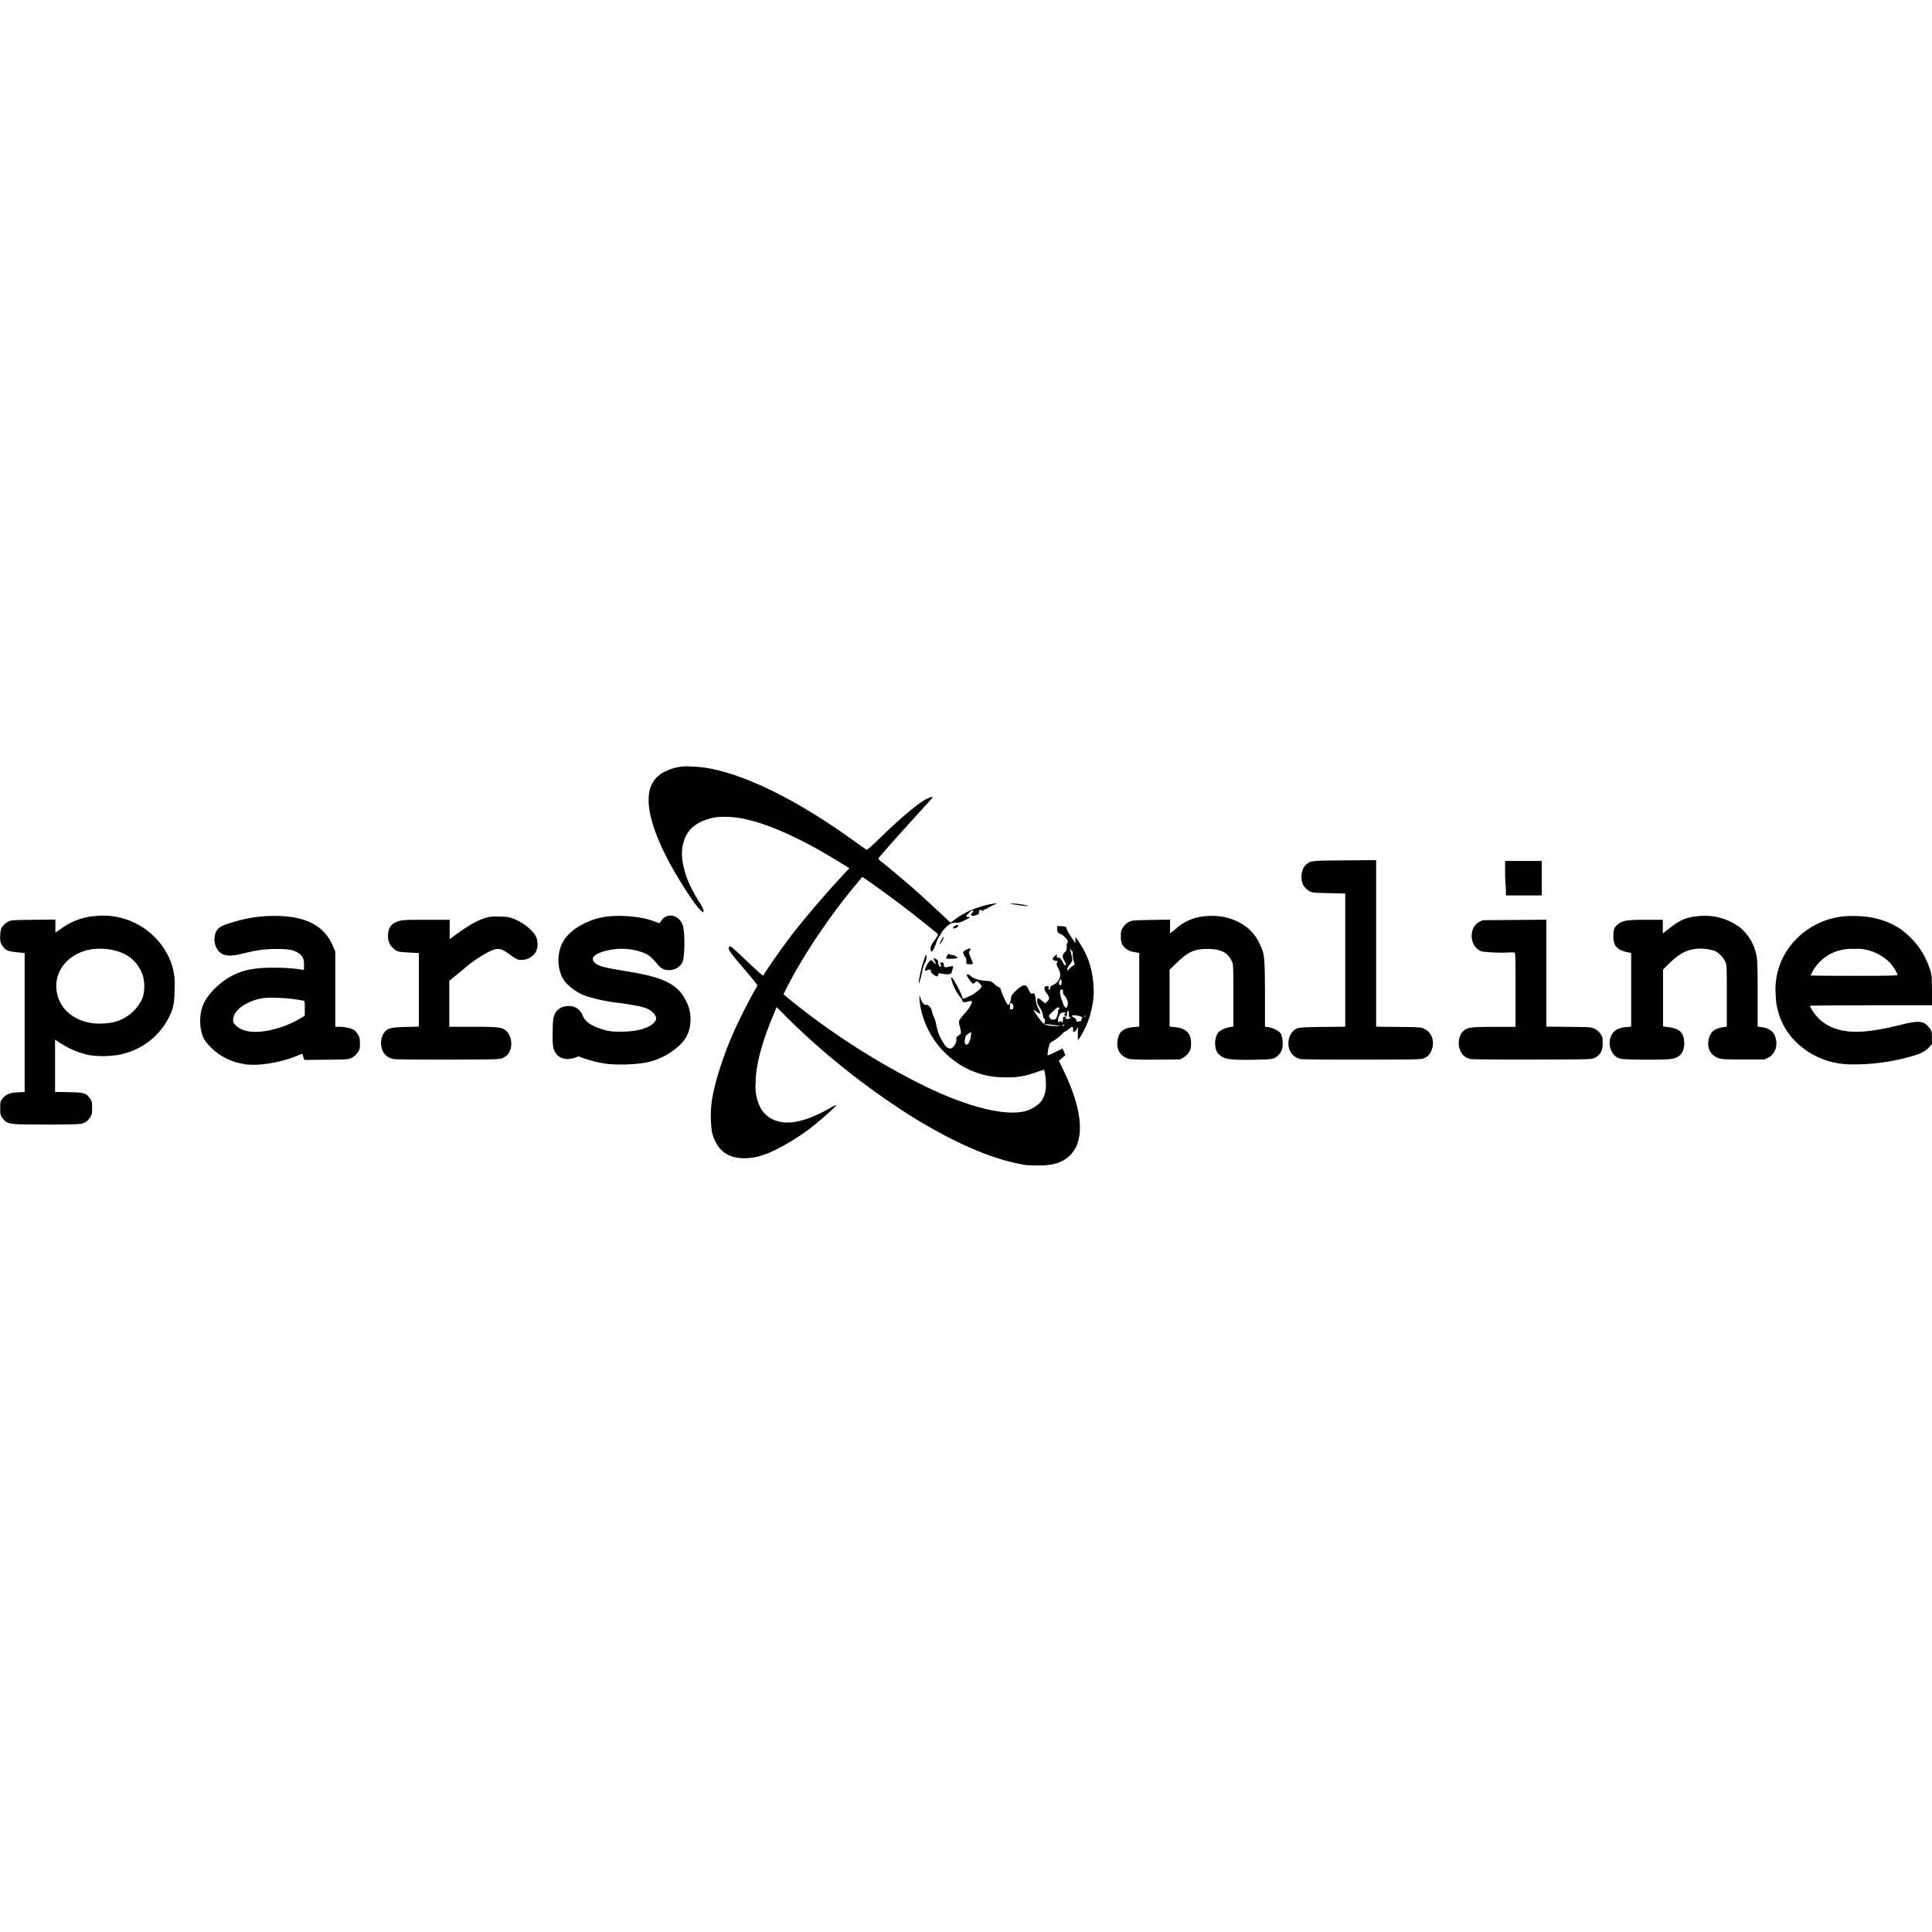 <?xml version="1.0" encoding="utf-8"?><!-- Скачано с сайта svg4.ru / Downloaded from svg4.ru -->
<svg fill="#000000" width="800px" height="800px" viewBox="0 0 24 24" role="img" xmlns="http://www.w3.org/2000/svg"><path d="M12.733 14.47c-.398-.062-.89-.275-1.446-.625a9.294 9.294 0 0 1-1.491-1.185l-.149-.15-.04.098c-.146.35-.22.632-.22.843a.55.55 0 0 0 .026.227c.046.152.15.24.31.263.149.02.357-.042.594-.18a.236.236 0 0 1 .07-.032c.01.004-.17.167-.297.267-.18.144-.456.303-.606.35a.71.71 0 0 1-.236.042c-.216 0-.345-.103-.403-.322a1.374 1.374 0 0 1 0-.406c.038-.24.161-.611.303-.914.076-.161.193-.388.243-.47a.107.107 0 0 0 .017-.037c0-.006-.075-.098-.166-.205a3.216 3.216 0 0 1-.18-.222c-.014-.03-.01-.056.01-.056.01 0 .089.071.181.16.21.198.229.213.234.197.011-.033.241-.361.366-.522.173-.222.461-.555.664-.769l.035-.037-.115-.07c-.436-.27-.817-.449-1.118-.525a1.219 1.219 0 0 0-.41-.04c-.188.026-.329.111-.388.235-.066.138-.066.275 0 .488.027.088.1.23.169.338.044.068.062.117.043.117-.034 0-.163-.179-.323-.447-.254-.425-.379-.788-.348-1.013a.34.34 0 0 1 .208-.287.588.588 0 0 1 .314-.059c.48.005 1.228.347 2.027.926l.15.107c.01.006.048-.027.155-.13.264-.258.498-.454.59-.498.055-.026.08-.033.08-.022 0 .003-.085.098-.19.212-.196.214-.483.538-.486.549a.163.163 0 0 0 .042.04c.081.062.406.338.505.43l.225.208.126.118.065-.048c.117-.087.278-.154.443-.184.063-.012.08-.008.036.008a.497.497 0 0 0-.072.037c-.023.016-.047.025-.052.022-.01-.003-.01 0-.01.01s0 .011-.017.004c-.027-.014-.034-.011-.04.02 0 .026-.011.031-.043.04-.05.013-.07 0-.043-.029.04-.043 0-.043-.04 0-.04.04-.04.05 0 .05.026 0 .022.003-.041.035-.057.03-.08.036-.121.036-.042 0-.057.004-.086.025a.4.4 0 0 0-.102.115c0 .005-.01.02-.018.032a.333.333 0 0 0-.036.075c-.036.107-.071.144-.071.075 0-.026.01-.049.049-.104a.253.253 0 0 0 .044-.077 13.753 13.753 0 0 0-.866-.66l-.074-.051-.065.077c-.337.4-.676.906-.88 1.31l-.035.072.107.088a8.99 8.99 0 0 0 1.68 1.068c.525.25.967.357 1.214.296a.45.45 0 0 0 .171-.092c.057-.055.083-.121.088-.224 0-.087-.013-.203-.029-.199l-.11.037a.971.971 0 0 1-.37.057 1.034 1.034 0 0 1-.679-.245 1.086 1.086 0 0 1-.383-.715v-.064l.015.048c.016.05.048.084.07.076.021-.008.063.038.07.076a.29.29 0 0 0 .027.081.454.454 0 0 1 .03.109c.01.04.018.08.04.124.065.127.086.151.134.151.033 0 .079-.073.072-.113 0-.025 0-.03.027-.047.036-.023.037-.033.017-.11a.187.187 0 0 1-.01-.073.43.43 0 0 1 .072-.094.468.468 0 0 0 .08-.114c.015-.044.013-.044-.056-.028-.04.009-.054.004-.058-.021 0-.007-.015-.028-.031-.046a.586.586 0 0 1-.103-.213c-.01-.023 0-.024.01-.016.02.011.126.213.126.242 0 .023.012.02.103-.023.06-.028.138-.094.138-.116 0-.005-.013-.022-.029-.038l-.029-.028-.022.017a.102.102 0 0 1-.029.018.384.384 0 0 1-.078-.107c0-.015.032-.01.048.008.028.031.1.055.181.061.075.005.078.006.12.044a.196.196 0 0 0 .056.039c.01 0 .018.023.027.051.01.028.03.079.048.112.025.05.033.06.043.05.013-.01.03-.063.03-.094 0-.03.112-.135.15-.142.034-.006.043 0 .075.066.016.033.022.038.04.033.027-.007.03.001.04.074a.31.31 0 0 0 .035.117.22.22 0 0 1 .023.061.154.154 0 0 1-.044-.024c-.022-.016-.041-.026-.041-.023 0 .011.089.135.115.16.03.028.08.04.18.039.06 0 .048-.003-.07-.017l-.093-.01.01-.027c0-.017 0-.031-.01-.041-.01-.008-.015-.032-.018-.052a.192.192 0 0 0-.037-.084c-.023-.034-.032-.058-.032-.082 0-.043.013-.043.061 0l.038.032.027-.026c.032-.03.03-.052-.01-.102-.037-.047-.032-.089.011-.089.012 0 .016.007.016.027 0 .016 0 .025.01.022 0-.003.01-.015.01-.026 0-.015.01-.024.037-.037a.145.145 0 0 0 .086-.113c0-.03 0-.048-.023-.09-.02-.04-.025-.056-.019-.068.013-.024.011-.027-.012-.027a.048.048 0 0 1-.033-.014c-.01-.012-.01-.018.017-.042l.028-.028v.024c0 .014 0 .023.01.02.017-.01.046.015.065.058.015.034.023.042.032.036.01-.007.01-.015-.01-.048-.032-.053-.03-.082 0-.111.022-.02.026-.03.026-.07 0-.026 0-.05.01-.053.023-.014-.04-.088-.096-.11-.023-.01-.028-.018-.033-.052v-.042l.06.002c.04.003.055.008.055.017 0 .018.033.08.075.14l.037.052v-.078l.037.054c.12.175.177.349.188.564.01.126-.01.233-.046.368a1.196 1.196 0 0 1-.13.277l-.018.022v-.17l-.012.028c-.01.024-.03.04-.047.04v-.032c0-.04-.014-.042-.055-.004-.016.015-.034.027-.04.027-.01 0-.03.02-.054.045a.411.411 0 0 1-.086.067.175.175 0 0 0-.055.042.454.454 0 0 0-.028.147.67.67 0 0 0 .095-.042l.092-.045.017.042.017.042-.04.034-.04.034.065.136c.237.495.26.867.064 1.048-.092.084-.207.119-.393.117a2.26 2.26 0 0 1-.148-.005zm-.687-1.541a.247.247 0 0 0 .017-.078v-.033l-.035.024c-.028.02-.036.032-.04.063-.01.05 0 .075.023.071.013-.002.023-.015.034-.047zm1.177-.197c0-.002-.01-.003-.013-.003-.01 0-.013.004-.013.009 0 .005.01.006.013.004.01-.003.013-.007.013-.01zm-.038-.042c.01.024.02.01.02-.024 0-.033 0-.036.025-.036h.024l-.022-.013c-.02-.01-.02-.013-.01-.018.024-.01.02-.022-.01-.022a.058.058 0 0 0-.04.016c-.019.021-.034.072-.027.093 0 .014.01.015.02.005.01-.009.014-.009.017 0zm.225-.003c.021-.004.027-.009.023-.02 0-.007 0-.016.01-.02.016-.01-.023-.026-.078-.034-.056-.008-.066.007-.021.03.016.009.027.022.027.032 0 .02 0 .02.044.012zm-.283-.059a.13.13 0 0 0 .017-.061c0-.013 0-.027.01-.03.01-.004.01-.01 0-.019-.01-.01-.02-.004-.066.038a.591.591 0 0 0-.057.057c0 .003 0 .017.01.03.01.019.015.023.04.023.028 0 .033-.004.051-.038zm.171.021c0-.004 0-.01-.01-.013-.01-.004-.011-.013-.01-.041 0-.03 0-.036-.01-.036s-.013.01-.013.037a.08.08 0 0 1-.016.049c-.014.01-.012.012.017.012.018 0 .035-.003.038-.008zm.184-.027v-.01s-.01.005-.01.01v.009c.01 0 .01-.004.01-.01zm-.906-.086c.026-.01.01-.075-.017-.075-.01 0-.013.01-.013.04 0 .04 0 .045.03.035zm.688-.052c.01-.033-.018-.098-.044-.12-.01-.007-.015-.025-.015-.042 0-.025 0-.03-.018-.03-.015 0-.018.006-.018.042 0 .023.01.058.016.078a.3.3 0 0 1 .022.06c.01.027.03.054.042.047 0-.003.01-.018.013-.035zm-.076-.282c0-.04-.013-.046-.028-.014-.012.026 0 .05.014.05.01 0 .014-.01.014-.036zm.141-.205.021-.014-.015-.057a.233.233 0 0 1-.01-.083v-.024c-.01 0-.016-.012-.024-.025-.01-.013-.012-.016-.01-.007.01.027.03.123.03.14a.155.155 0 0 1-.03.052c-.019.02-.032.047-.032.06v.022l.024-.026a.318.318 0 0 1 .046-.039zM.32 13.969c-.214-.005-.24-.013-.29-.082-.025-.035-.027-.042-.027-.119 0-.077 0-.085.026-.118.039-.054.094-.077.195-.081l.082-.004v-1.726l-.1-.01c-.113-.012-.136-.022-.176-.081-.026-.039-.028-.047-.028-.117 0-.043.01-.084.011-.094A.21.21 0 0 1 .1 11.45c.038-.02.047-.02.314-.024l.274-.003v.162s.034-.021.071-.048a.814.814 0 0 1 .417-.157.905.905 0 0 1 .921.51.777.777 0 0 1 .072.382c0 .176-.015.255-.067.359a.87.87 0 0 1-.566.458c-.109.032-.301.04-.426.018a1.052 1.052 0 0 1-.349-.142l-.077-.05v.649l.168.003c.192.004.218.011.265.078.025.035.027.044.027.116 0 .071 0 .082-.027.121a.159.159 0 0 1-.067.064c-.038.018-.053.02-.294.023-.14.002-.339 0-.442-.001zm1.097-1.273a.521.521 0 0 0 .358-.31.517.517 0 0 0 0-.266c-.07-.206-.24-.32-.496-.334-.356-.02-.626.233-.573.538.036.208.203.353.446.387.07.01.2.003.269-.015zm1.624.523a.74.74 0 0 1-.492-.289c-.069-.102-.083-.296-.03-.437.057-.152.25-.332.433-.404.126-.05.243-.068.441-.068.15 0 .288.01.364.026.019.004.02.002.02-.062 0-.074-.017-.11-.07-.146-.06-.04-.12-.051-.274-.05-.148 0-.23.011-.437.061-.146.036-.225.025-.282-.037a.23.23 0 0 1-.033-.231c.025-.055.058-.077.16-.11.202-.066.372-.094.57-.094.387 0 .618.12.726.377l.028.068v.932h.047c.067 0 .148.017.182.038.016.01.04.036.053.059.02.036.024.051.024.11 0 .06 0 .073-.027.11a.171.171 0 0 1-.071.066c-.044.023-.045.023-.318.026l-.273.003-.01-.02c0-.012-.01-.03-.01-.041 0-.019 0-.019-.078.012-.212.086-.482.128-.658.101zm.317-.423a1.23 1.23 0 0 0 .39-.155l.038-.024v-.09c0-.08 0-.092-.016-.096a1.96 1.96 0 0 0-.368-.036.63.63 0 0 0-.208.02c-.174.05-.287.142-.298.246 0 .036 0 .042.033.076.082.082.225.102.429.06zm4.21.423a1.421 1.421 0 0 1-.295-.066l-.086-.03-.052.018c-.094.032-.186.01-.231-.058-.035-.052-.042-.099-.038-.276 0-.142.01-.168.022-.204.033-.07.093-.106.182-.106.075 0 .136.042.165.111.034.084.094.127.239.176a.57.57 0 0 0 .207.031c.229.008.416-.048.464-.14.015-.03 0-.065-.041-.103-.058-.053-.131-.073-.396-.111a2.164 2.164 0 0 1-.393-.077.594.594 0 0 1-.258-.15.299.299 0 0 1-.088-.13.493.493 0 0 1 .017-.39c.067-.135.244-.256.455-.31.187-.047.494-.03.683.04l.069.025.024-.034c.067-.097.203-.075.259.042.022.045.032.219.022.354-.01.096-.011.11-.033.143a.185.185 0 0 1-.153.077c-.064 0-.102-.02-.147-.075-.07-.085-.108-.116-.172-.141a.771.771 0 0 0-.46-.025c-.167.04-.214.105-.123.166.046.03.115.047.394.093.447.073.618.16.72.368a.47.47 0 0 1 .052.26.408.408 0 0 1-.13.284.857.857 0 0 1-.488.229 2.129 2.129 0 0 1-.388.009zm15.359 0a.966.966 0 0 1-.648-.308.837.837 0 0 1-.22-.544.885.885 0 0 1 .238-.684.962.962 0 0 1 .732-.304c.226 0 .42.054.58.163a.97.97 0 0 1 .358.477c.029.08.029.082.033.275v.194h-.76c-.417 0-.758.003-.758.007a.541.541 0 0 0 .317.283c.189.064.42.05.807-.046.239-.06.297-.052.367.044.024.033.026.042.026.115v.08l-.04.043c-.045.048-.102.077-.22.11a2.596 2.596 0 0 1-.815.096zm.646-1.109a.525.525 0 0 0-.105-.16.597.597 0 0 0-.23-.137.48.48 0 0 0-.195-.025.63.63 0 0 0-.183.016.537.537 0 0 0-.367.313c0 .003.243.005.54.005.439 0 .54-.002.54-.012zM4.894 13.157c-.082-.017-.13-.059-.151-.133a.23.23 0 0 1 .013-.168c.042-.08.08-.094.284-.099l.163-.004v-.914l-.114-.006c-.145-.008-.154-.01-.199-.049a.195.195 0 0 1-.07-.155c-.001-.1.04-.158.131-.186.052-.016.083-.017.346-.017h.289v.24l.098-.071c.138-.099.228-.15.316-.182a.416.416 0 0 1 .188-.027c.094 0 .12.003.174.02.137.048.285.17.306.255.03.114-.01.2-.1.243a.197.197 0 0 1-.143.013.626.626 0 0 1-.088-.057c-.113-.083-.154-.09-.258-.04a1.68 1.68 0 0 0-.35.244l-.148.12v.571h.287c.322 0 .373.006.42.05.081.077.084.23.01.304a.254.254 0 0 1-.058.036c-.033.015-.08.016-.673.018-.351 0-.655-.002-.675-.006zm9.15 0c-.12-.022-.184-.117-.16-.241.019-.103.073-.145.198-.157l.07-.006v-.915l-.025-.005-.058-.01a.201.201 0 0 1-.128-.09.225.225 0 0 1-.017-.102c0-.06 0-.073.027-.111.02-.03.04-.05.07-.066.04-.02.05-.022.278-.026l.236-.004v.171l.067-.053a.611.611 0 0 1 .364-.16c.298-.033.57.101.678.334.066.142.067.15.07.618v.42l.044.006c.062.01.134.047.154.083a.33.33 0 0 1 .015.187.181.181 0 0 1-.1.115c-.033.014-.072.016-.27.02-.29.003-.351-.007-.418-.069-.048-.044-.059-.167-.023-.24.017-.034.03-.047.07-.067a.358.358 0 0 1 .091-.03l.044-.006v-.389c0-.386 0-.39-.023-.431-.05-.103-.137-.145-.3-.145-.163 0-.24.036-.388.18l-.081.078v.707l.063.006c.148.014.21.082.203.219 0 .052-.01.069-.03.1a.24.24 0 0 1-.067.061l-.04.022-.29.002a4.67 4.67 0 0 1-.33-.005zm2.115 0a.191.191 0 0 1-.154-.194c0-.06.02-.111.053-.148.05-.052.061-.054.37-.058l.283-.003V11.1l-.204-.005c-.194-.004-.206-.006-.243-.026a.225.225 0 0 1-.065-.06c-.05-.072-.04-.205.02-.262.057-.056.06-.056.486-.059l.39-.003v2.069l.28.003c.27.003.28.004.32.024.096.047.134.169.084.274a.151.151 0 0 1-.091.091c-.033.015-.085.016-.762.017-.4.001-.746-.002-.768-.007zm2.115 0a.171.171 0 0 1-.118-.076c-.06-.092-.04-.233.04-.288.046-.031.109-.037.377-.037h.253v-.459c0-.405 0-.459-.014-.464a.447.447 0 0 0-.09 0 1.986 1.986 0 0 1-.2-.003c-.113-.007-.125-.01-.158-.033-.115-.08-.108-.283.011-.344l.044-.022.395-.003.395-.003v1.328l.28.003c.276.003.278.003.323.026.03.014.053.035.07.062.024.035.027.047.027.111 0 .103-.03.155-.107.19-.033.015-.085.016-.762.017-.4.001-.745-.002-.766-.006zm1.883-.001c-.062-.01-.095-.03-.127-.078-.066-.1-.036-.245.063-.293a.345.345 0 0 1 .105-.026l.065-.006v-.915l-.05-.01c-.132-.028-.179-.088-.17-.22 0-.071.017-.097.063-.132.054-.041.114-.05.343-.05h.207v.17l.071-.056c.14-.11.21-.142.355-.158a.734.734 0 0 1 .535.141.597.597 0 0 1 .203.351c.012.057.014.14.014.474v.405l.046.006c.095.013.15.051.174.124.034.102 0 .211-.09.256l-.044.022h-.264c-.236 0-.268-.002-.308-.016-.107-.04-.152-.138-.117-.254.024-.08.073-.115.182-.132l.038-.006v-.385c0-.374 0-.386-.022-.426a.29.29 0 0 0-.121-.127.57.57 0 0 0-.217-.03c-.14.012-.23.06-.357.185l-.075.075v.706l.077.01c.133.019.185.074.186.195 0 .124-.057.189-.18.201-.092.01-.52.008-.581-.002zm-8.744-.945c0-.036.03-.185.06-.272.032-.094.033-.096.036-.06 0 .027 0 .05-.019.08a.444.444 0 0 0-.033.104c-.012.066-.042.17-.043.148zm.185-.103c-.024-.016-.034-.028-.034-.045 0-.024-.01-.025-.06-.006-.012.005-.014.002-.01-.02.01-.036.043-.094.062-.105.013-.008.02-.004.042.021.03.036.036.024.01-.022-.021-.035-.02-.037.019-.018.015.008.026.021.026.03 0 .009 0 .03.01.045.01.022.012.026.022.018.01-.007.01-.015 0-.027-.01-.013-.01-.019.01-.023.017-.007.03.01.03.04 0 .022.018.025.077.01a.143.143 0 0 1 .038-.005s0 .023-.01.048c-.01.042-.013.047-.04.052a.277.277 0 0 1-.112-.011c-.011-.003-.018.002-.024.018-.01.028-.014.028-.056 0zm.416-.134c-.01-.002-.01-.018-.01-.035 0-.02 0-.037-.01-.047a.1.1 0 0 1-.023-.04c-.01-.02-.01-.026.014-.042.024-.02.063-.032.071-.024 0 .003 0 .015-.01.027-.014.021-.013.025.013.085a.46.46 0 0 1 .027.072c0 .009-.057.012-.076.004zm-.262-.068c0-.004.01-.02.014-.035.01-.02.017-.025.024-.018.01.005.023.01.038.01.026 0 .076.03.066.039a.454.454 0 0 1-.143.005zm-.06-.224c.019-.037.029-.05.03-.039 0 .01-.01.032-.02.052-.036.052-.04.049-.01-.013zm.149-.157c0-.01.036-.036.05-.036.019 0 .015.025-.01.035-.021.012-.044.012-.044.001zm.803-.282c-.11-.016-.121-.023-.027-.017.076.005.194.03.138.029-.015 0-.065-.006-.11-.012zm6.063-.18c0-.033-.01-.13-.01-.214v-.154h.455v.428h-.444z"/></svg>